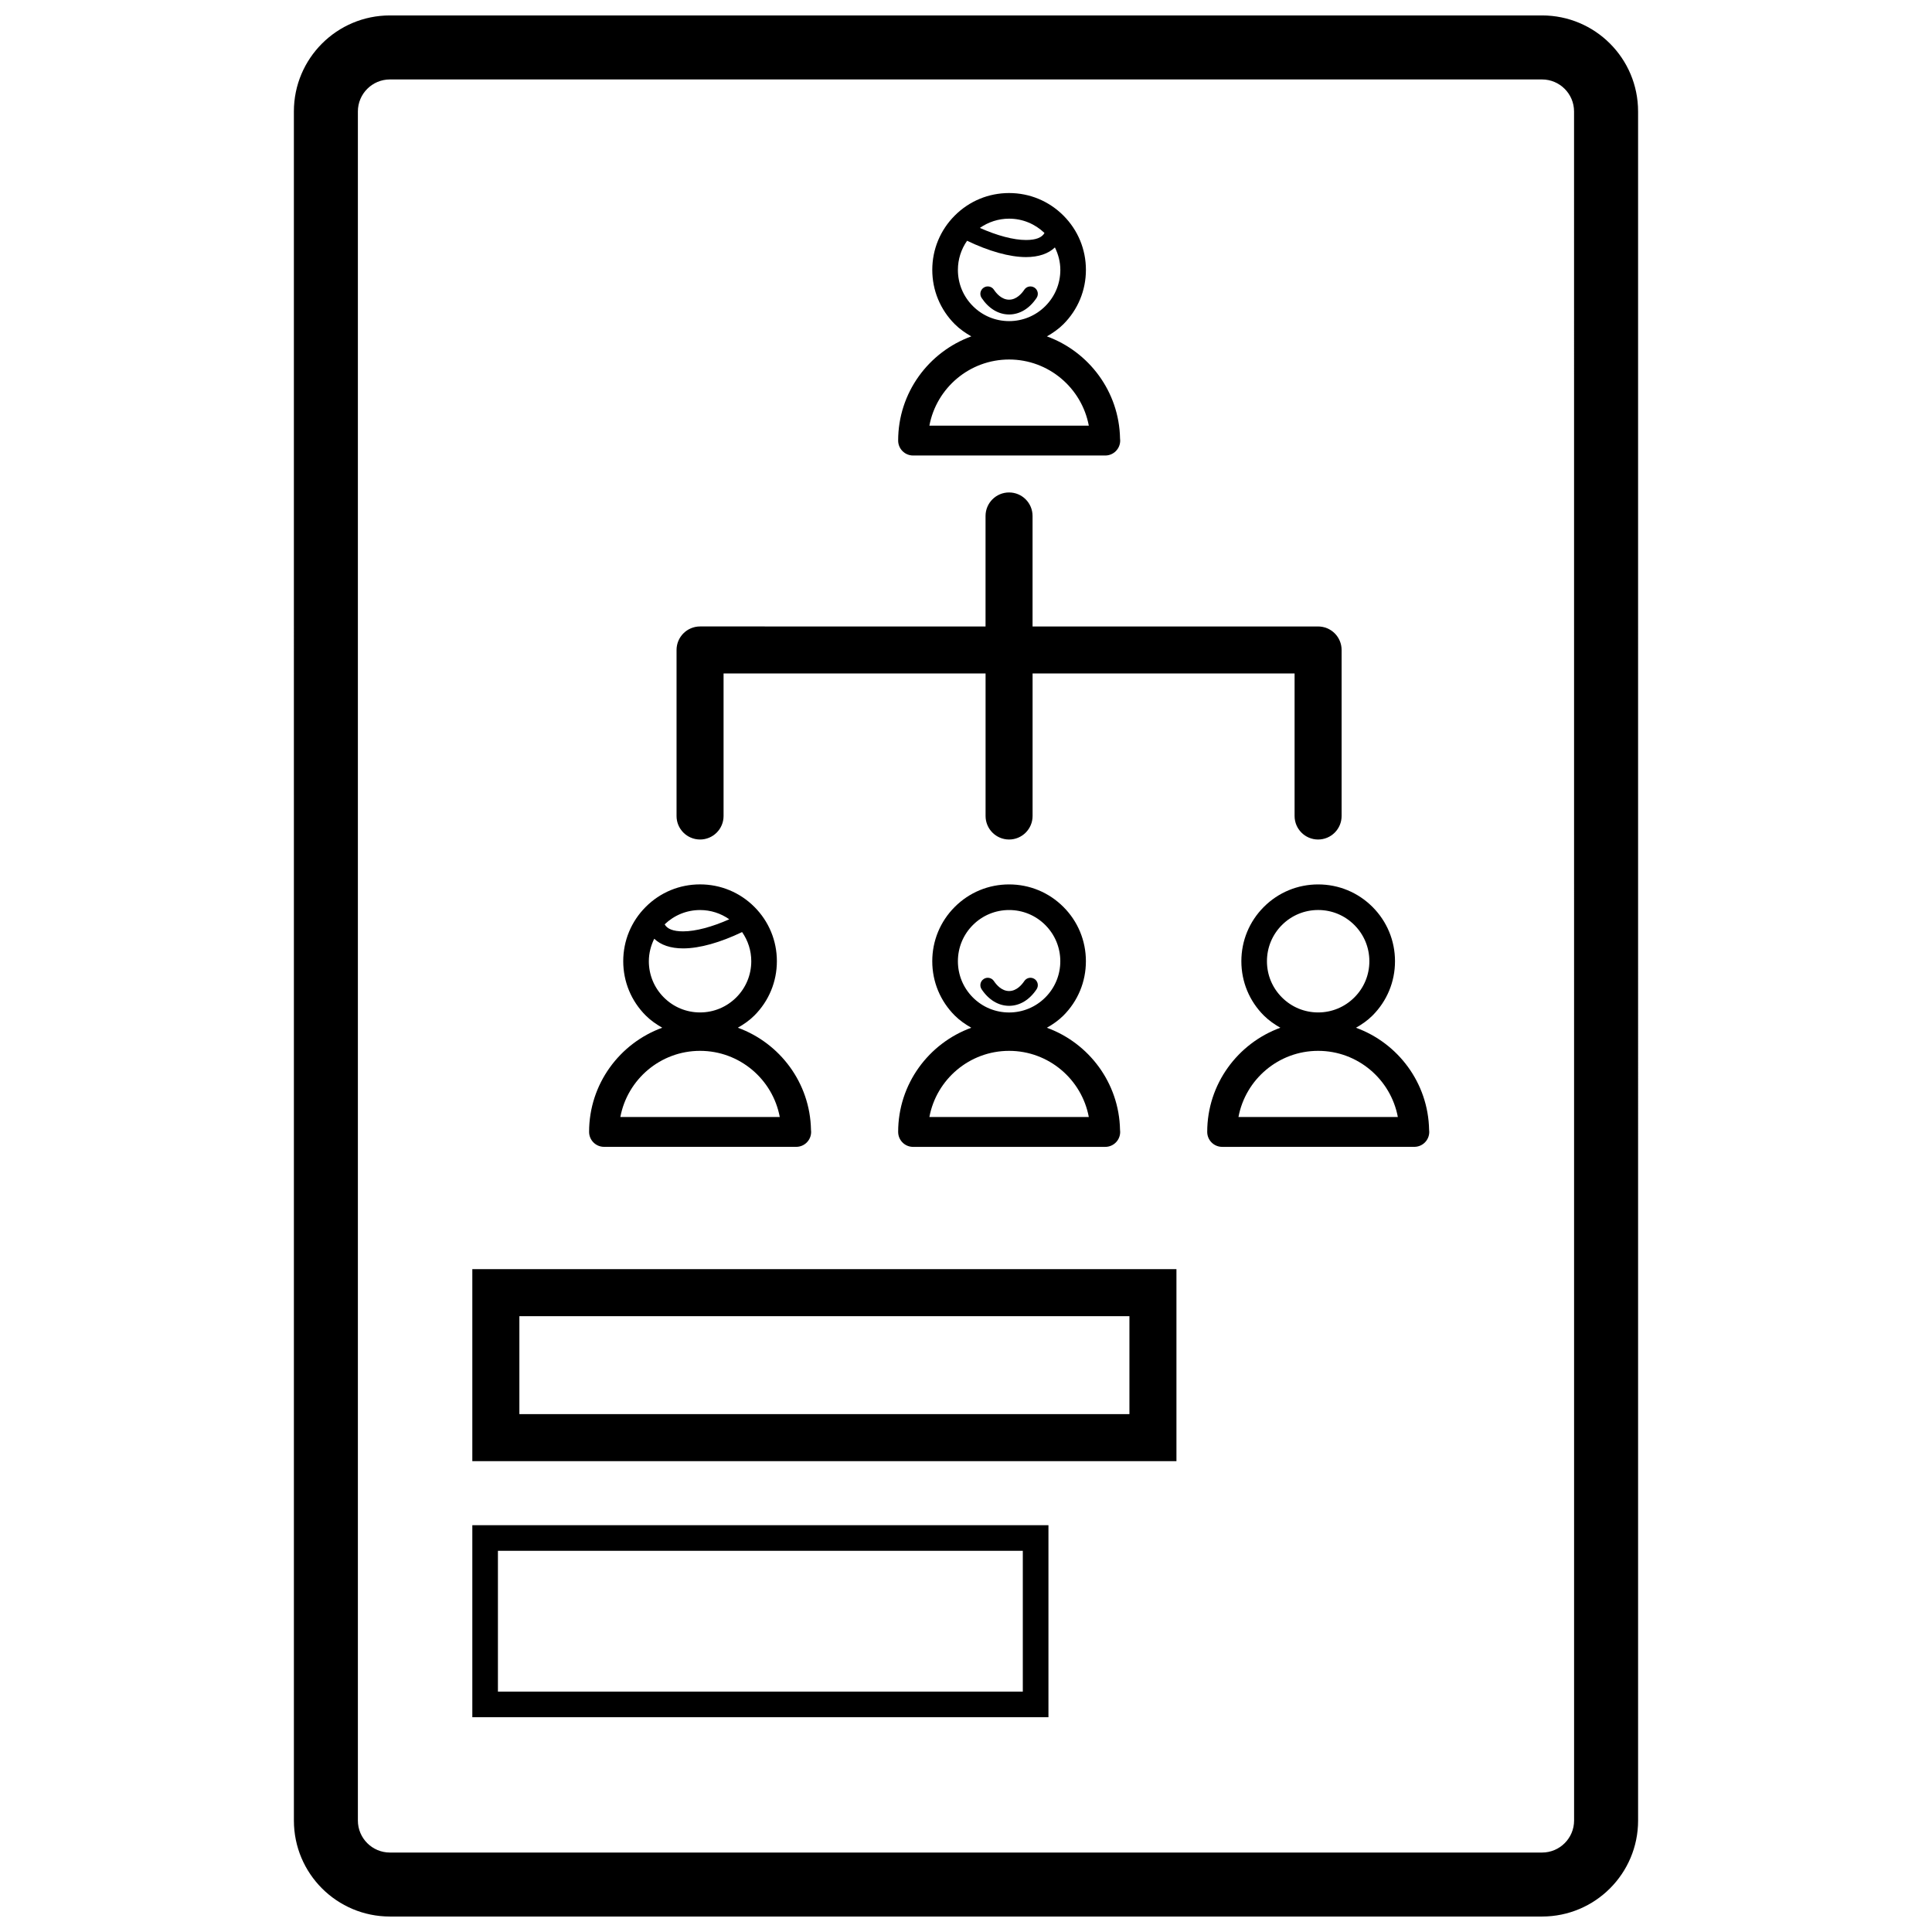 <?xml version="1.0" encoding="UTF-8"?>
<!-- Uploaded to: ICON Repo, www.svgrepo.com, Generator: ICON Repo Mixer Tools -->
<svg width="800px" height="800px" version="1.1" viewBox="144 144 512 512" xmlns="http://www.w3.org/2000/svg">
 <defs>
  <clipPath id="a">
   <path d="m221 148.09h358v503.81h-358z"/>
  </clipPath>
 </defs>
 <g clip-path="url(#a)">
  <path d="m552.67 148.09h-305.34c-14.055 0-25.449 11.395-25.449 25.449l0.004 452.92c0 14.055 11.391 25.441 25.449 25.441h305.33c14.055 0 25.449-11.391 25.449-25.441l-0.004-452.92c0.008-14.055-11.387-25.449-25.441-25.449zm8.48 478.37c0 4.676-3.805 8.484-8.484 8.484h-305.34c-4.68 0-8.484-3.805-8.484-8.484v-452.92c0-4.676 3.805-8.484 8.484-8.484h305.33c4.68 0 8.484 3.805 8.484 8.484zm-291.98-95.234h186.6v-50.891h-186.6zm12.469-38.422h161.67v25.957h-161.67zm-12.469 106.28h152.68v-50.887h-152.68zm6.785-44.105h139.1v37.32h-139.1zm53.566-188.5c3.445 0 6.231-2.793 6.231-6.231v-37.766h69.434v37.766c0 3.441 2.793 6.231 6.231 6.231 3.441 0 6.227-2.793 6.227-6.231v-37.766h69.434v37.766c0 3.441 2.797 6.231 6.231 6.231 3.445 0 6.231-2.793 6.231-6.231v-43.996c0-3.445-2.793-6.231-6.231-6.231h-75.672v-29.285c0-3.445-2.785-6.231-6.227-6.231s-6.231 2.793-6.231 6.231v29.285l-75.656-0.004c-3.441 0-6.231 2.793-6.231 6.231v43.996c-0.008 3.441 2.789 6.234 6.231 6.234zm81.902-139.14c2.812 0 5.394-1.559 7.281-4.387 0.598-0.902 0.359-2.117-0.539-2.715-0.906-0.598-2.117-0.359-2.715 0.539-0.66 0.988-2.055 2.641-4.027 2.641-1.977 0-3.371-1.652-4.027-2.641-0.598-0.902-1.82-1.145-2.715-0.539-0.902 0.598-1.148 1.812-0.543 2.715 1.883 2.828 4.473 4.387 7.285 4.387zm-25.445 37.375h50.922c2.191 0 3.961-1.773 3.961-3.961 0-0.191-0.016-0.379-0.039-0.559-0.238-12.449-8.262-23-19.383-27.051 1.57-0.891 3.066-1.918 4.379-3.234 3.844-3.848 5.961-8.957 5.961-14.395s-2.117-10.543-5.965-14.391c-3.844-3.844-8.953-5.965-14.391-5.965s-10.551 2.117-14.395 5.965c-3.844 3.844-5.965 8.957-5.965 14.391 0 5.438 2.121 10.551 5.965 14.395 1.309 1.309 2.812 2.336 4.379 3.234-11.289 4.109-19.387 14.918-19.387 27.609 0 2.191 1.77 3.961 3.957 3.961zm25.445-62.766c3.527 0 6.836 1.359 9.375 3.797-0.672 1.215-2.277 1.859-4.887 1.859-3.332 0-7.672-1.176-12.242-3.203 2.269-1.574 4.941-2.453 7.754-2.453zm-13.57 13.574c0-2.801 0.863-5.465 2.43-7.719 5.738 2.754 11.234 4.328 15.633 4.328 3.34 0 5.949-0.926 7.644-2.562 0.906 1.84 1.438 3.848 1.438 5.953 0 3.629-1.41 7.031-3.977 9.598-2.562 2.562-5.977 3.977-9.594 3.977-3.629 0-7.031-1.41-9.598-3.977-2.566-2.562-3.977-5.969-3.977-9.598zm13.57 23.75c10.496 0 19.254 7.566 21.121 17.527h-42.246c1.859-9.961 10.629-17.527 21.125-17.527zm0 171.28c2.812 0 5.394-1.559 7.281-4.383 0.598-0.902 0.359-2.117-0.539-2.719-0.898-0.605-2.117-0.359-2.715 0.543-0.66 0.988-2.055 2.641-4.027 2.641-1.969 0-3.371-1.656-4.027-2.641-0.598-0.902-1.82-1.145-2.715-0.543-0.906 0.598-1.148 1.82-0.543 2.719 1.887 2.824 4.473 4.383 7.285 4.383zm-29.402 33.422c0 2.188 1.773 3.961 3.953 3.961h50.922c2.191 0 3.961-1.773 3.961-3.961 0-0.191-0.016-0.379-0.039-0.559-0.238-12.449-8.262-23-19.383-27.051 1.566-0.891 3.062-1.918 4.379-3.234 3.844-3.844 5.961-8.957 5.961-14.395s-2.117-10.551-5.965-14.395c-3.848-3.844-8.953-5.961-14.391-5.961s-10.551 2.117-14.395 5.961-5.965 8.957-5.965 14.395 2.121 10.551 5.965 14.395c1.309 1.309 2.812 2.336 4.379 3.234-11.289 4.106-19.383 14.914-19.383 27.609zm15.832-45.238c0-3.621 1.406-7.031 3.969-9.594 2.562-2.559 5.977-3.977 9.598-3.977 3.621 0 7.031 1.41 9.594 3.977 2.562 2.562 3.977 5.977 3.977 9.598 0 3.621-1.41 7.031-3.977 9.598-2.562 2.559-5.977 3.977-9.594 3.977-3.629 0-7.031-1.41-9.598-3.977-2.559-2.566-3.969-5.977-3.969-9.602zm13.57 23.75c10.496 0 19.254 7.562 21.121 17.527h-42.246c1.859-9.965 10.629-17.527 21.125-17.527zm-107.34 25.441h50.922c2.188 0 3.953-1.773 3.953-3.961 0-0.191-0.012-0.379-0.039-0.559-0.23-12.449-8.258-23-19.383-27.051 1.57-0.891 3.062-1.918 4.379-3.234 3.844-3.844 5.965-8.957 5.965-14.395s-2.121-10.551-5.965-14.395c-3.848-3.844-8.957-5.961-14.395-5.961s-10.551 2.117-14.391 5.961c-3.848 3.844-5.965 8.957-5.965 14.395s2.117 10.551 5.965 14.395c1.309 1.309 2.805 2.336 4.375 3.234-11.285 4.106-19.387 14.914-19.387 27.605 0.004 2.191 1.773 3.965 3.965 3.965zm25.441-62.758c2.816 0 5.488 0.871 7.742 2.453-4.559 2.023-8.906 3.199-12.238 3.199-2.609 0-4.219-0.641-4.887-1.859 2.547-2.438 5.859-3.793 9.383-3.793zm-13.574 13.566c0-2.106 0.527-4.117 1.43-5.961 1.691 1.637 4.301 2.562 7.648 2.562 4.398 0 9.898-1.578 15.633-4.328 1.57 2.258 2.434 4.918 2.434 7.723 0 3.621-1.41 7.031-3.977 9.598-2.57 2.559-5.977 3.977-9.598 3.977-3.621 0-7.031-1.41-9.594-3.977-2.559-2.559-3.977-5.969-3.977-9.594zm13.574 23.75c10.5 0 19.262 7.562 21.121 17.527h-42.246c1.871-9.965 10.629-17.527 21.125-17.527zm173.82-6.121c1.57-0.891 3.066-1.918 4.379-3.234 3.844-3.844 5.965-8.953 5.965-14.395 0-5.438-2.121-10.551-5.965-14.395-3.848-3.844-8.957-5.961-14.395-5.961s-10.551 2.117-14.395 5.961-5.961 8.957-5.961 14.395c0 5.441 2.117 10.551 5.961 14.391 1.316 1.309 2.816 2.344 4.379 3.234-11.285 4.109-19.387 14.918-19.387 27.609 0 2.188 1.773 3.961 3.961 3.961l50.918-0.004c2.188 0 3.961-1.773 3.961-3.961 0-0.191-0.016-0.379-0.039-0.559-0.234-12.449-8.258-22.996-19.383-27.043zm-23.59-17.629c0-3.621 1.41-7.031 3.977-9.598 2.562-2.562 5.977-3.977 9.594-3.977 3.629 0 7.031 1.41 9.594 3.977 2.57 2.562 3.977 5.977 3.977 9.598 0 3.629-1.406 7.031-3.977 9.594-2.562 2.562-5.969 3.977-9.594 3.977-3.621 0-7.031-1.41-9.594-3.977-2.566-2.559-3.977-5.965-3.977-9.594zm-7.547 41.277c1.859-9.965 10.621-17.527 21.113-17.527 10.5 0 19.254 7.562 21.121 17.527z"/>
 </g>
</svg>
